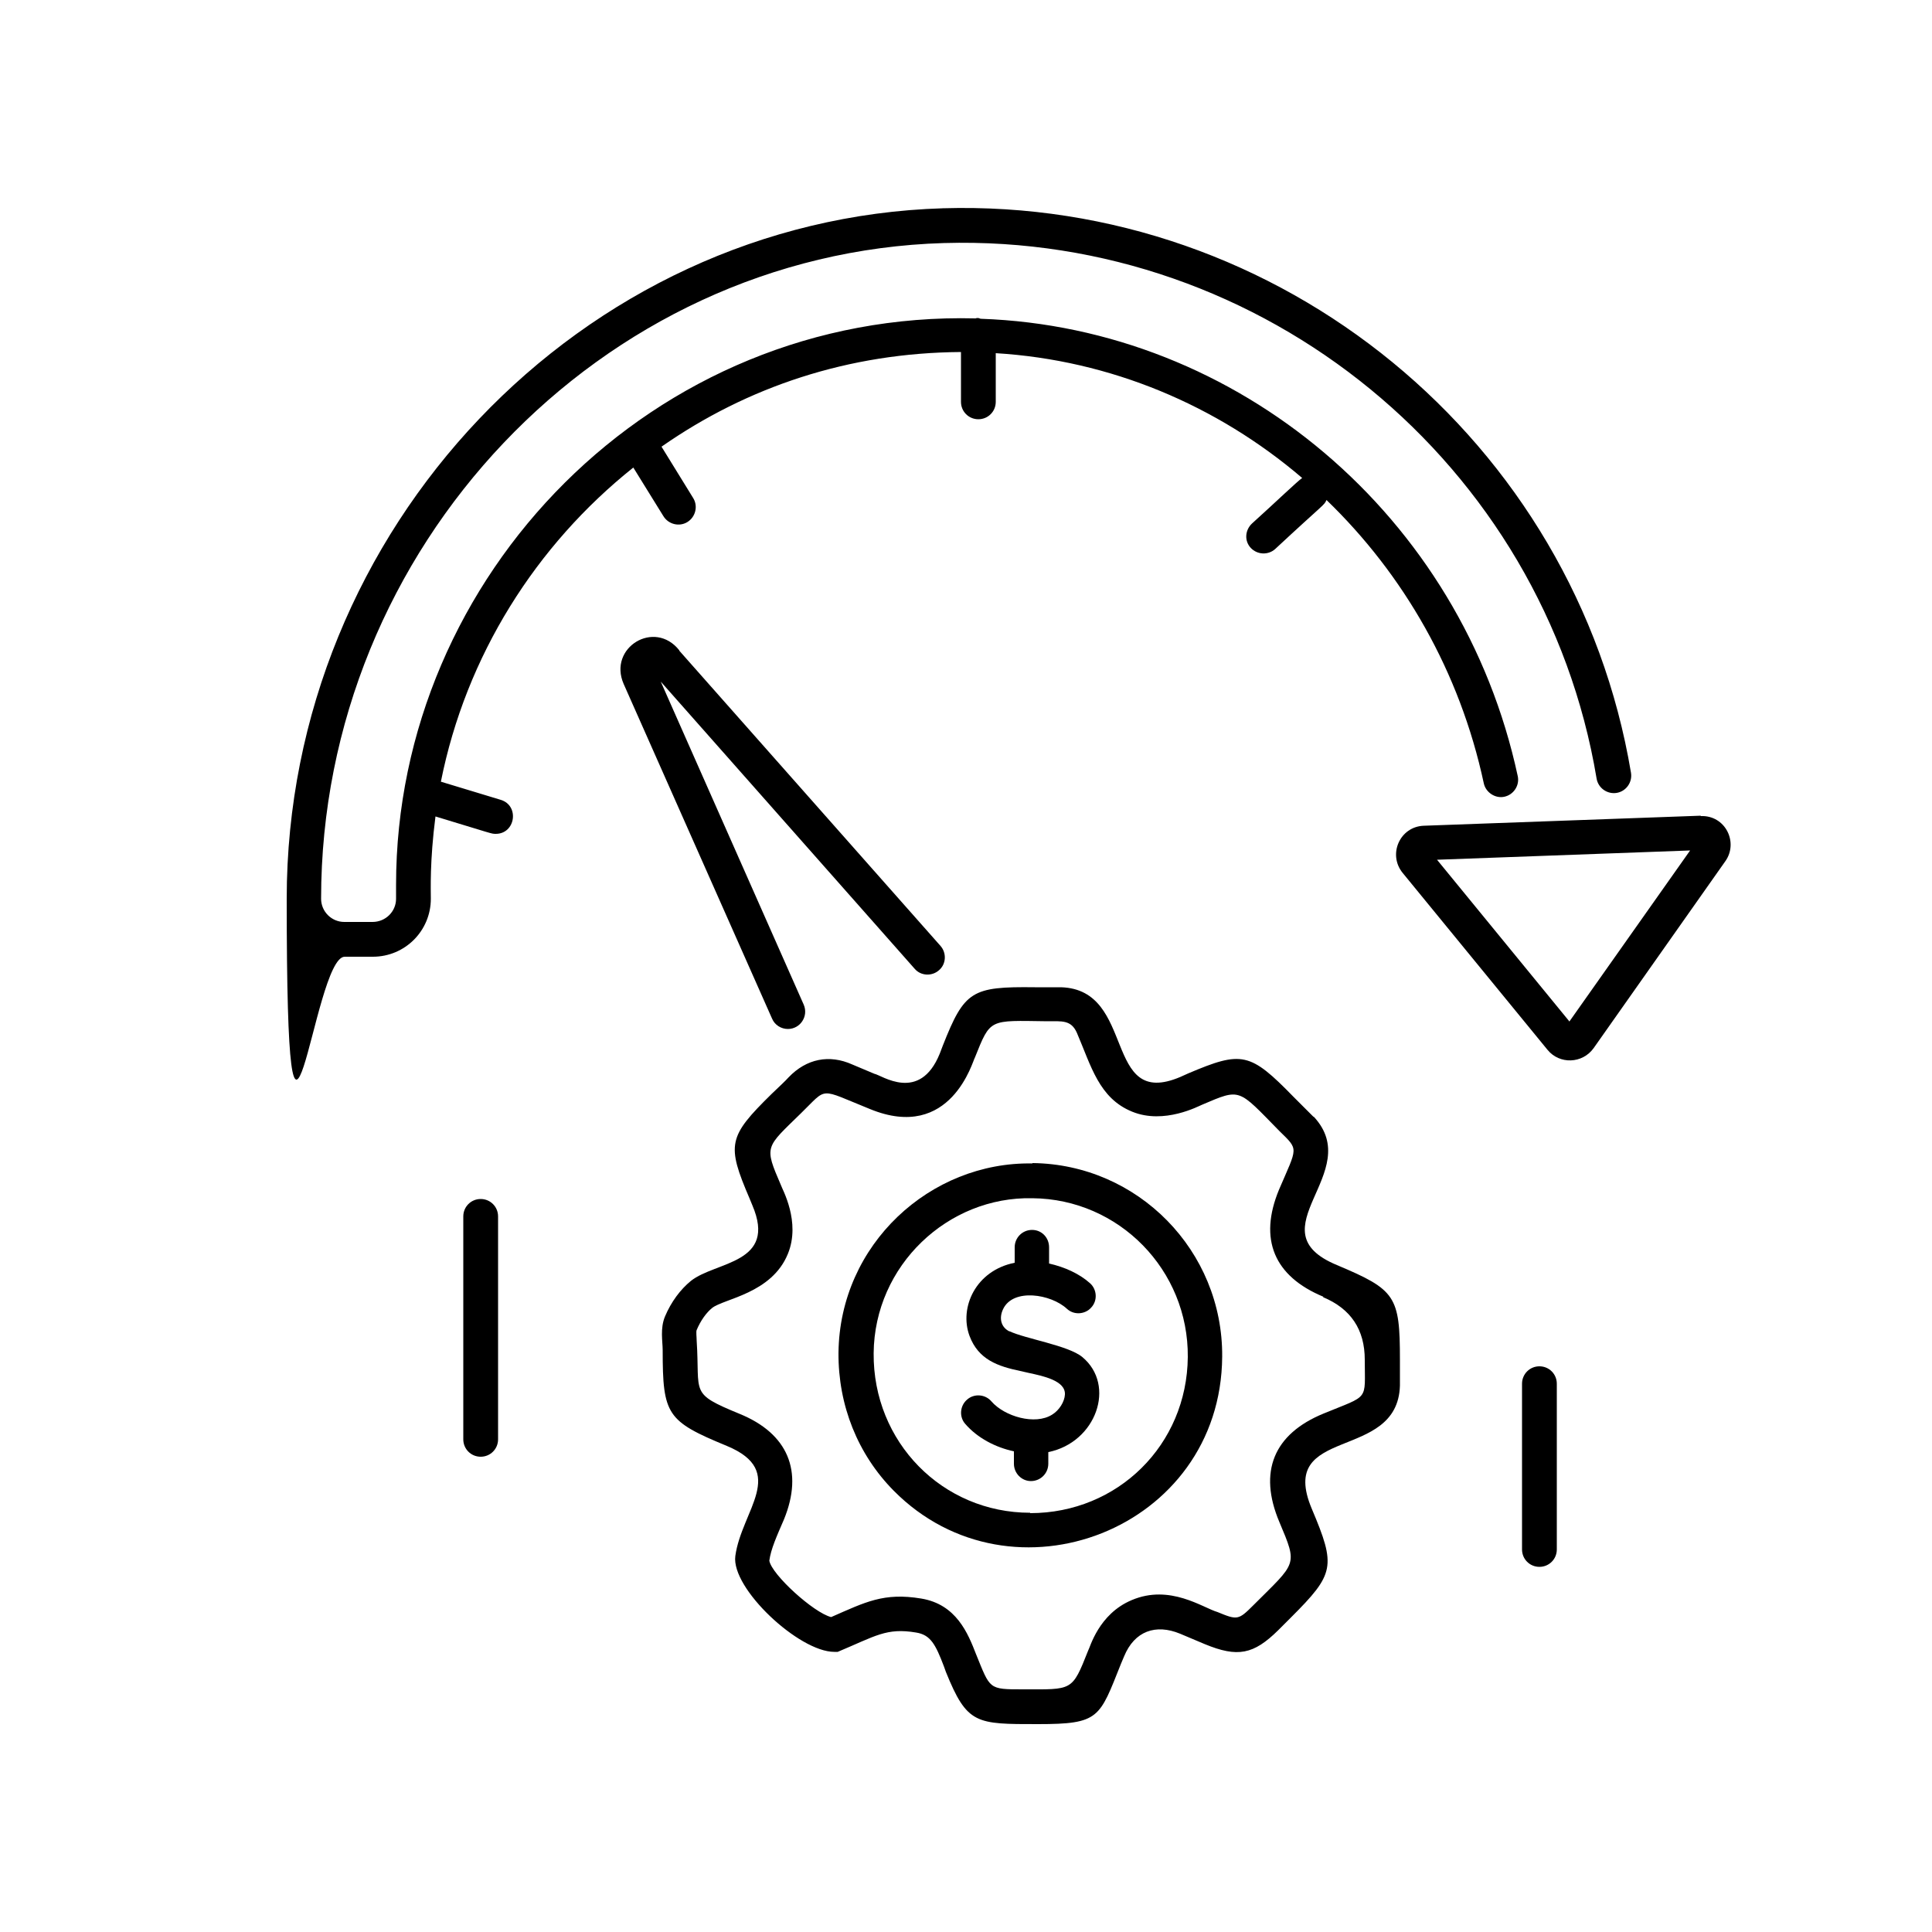 <?xml version="1.0" encoding="UTF-8"?>
<svg id="Layer_1" xmlns="http://www.w3.org/2000/svg" version="1.1" viewBox="0 0 500 500">
  <!-- Generator: Adobe Illustrator 29.5.1, SVG Export Plug-In . SVG Version: 2.1.0 Build 141)  -->
  <g id="Sales_Performance">
    <g>
      <path d="M175.8,168.3c-6.4-8.1-18.5-.7-14.4,8.7l38.4,86.6c.7,1.7,2.4,2.7,4.1,2.7,3.2,0,5.4-3.3,4.1-6.3l-37-83.6,65.7,74.3c1.6,1.9,4.5,2,6.3.4,1.9-1.6,2-4.5.4-6.3l-67.6-76.4Z"/>
      <path d="M339.9,289c-.7-.7-4.5-4.5-5.1-5.1-11.3-11.6-13.4-12-27.3-6.1l-2,.9c-20.2,8.6-11.3-22.6-30.9-23.2-1.2,0-6.2,0-6.8,0-16.3-.2-18.2.9-23.8,15.1l-.8,2.1c-5.2,12.8-15.1,5.5-16.9,5.2-1.9-.8-3.8-1.6-5.7-2.4-6-2.7-11.9-1.5-16.5,3.3-1,1.1-2.1,2.1-4.4,4.3-11.3,11.1-11.7,13.1-5.7,27.1l.7,1.7c6.5,15.2-9.5,14.5-15.9,19.6-2.7,2.2-5.1,5.4-6.7,9.2-1.3,3.1-.6,6.5-.6,8.7,0,16.8,1.1,18.4,16.6,24.8,15.9,6.6,3.8,16.7,2.2,28.5-1.1,8.4,16.5,24.8,25.6,24.8h.9c9.8-4.1,12.6-6.3,20.3-5,3.7.6,5,3,7.2,8.8l.5,1.4c5.5,13.6,7.8,13.5,23.8,13.5s15.9-1.6,21.5-15.6l.8-1.9c2.7-6.6,8.2-8.5,14.5-5.9l6.4,2.7c8.5,3.5,12.6,2.7,19-3.6l3.3-3.3c11.3-11.3,11.7-13.2,5.4-28.1-9.2-21.8,22.2-12,22.8-31.9,0-2,0-4.2,0-6.7,0-16.5-1.1-18.1-16.3-24.5-21.7-9,7.5-23.9-6-38.4ZM342.4,335.7q10.8,4.5,10.8,16.2c0,10.8,1.3,9-10.6,13.9-13,5.3-17,15.1-11.5,28.1,4.8,11.4,4.5,10.3-6.8,21.6-3.8,3.8-4.1,3.8-9.2,1.7-3.8-1.1-12.3-7.3-22.2-3.1-8.6,3.6-10.8,12.3-11.3,13.1-4.2,10.6-4,10-16.9,10-8.9,0-8.4,0-12.1-9.1-2.1-5.4-5.1-12.9-14.2-14.4-9.7-1.6-14.4.9-23.3,4.8-4.5-1.1-15.4-11-16-14.6.4-3,1.9-6.3,3.8-10.7,5.1-12.5,1-22.2-11.5-27.3-13.1-5.4-10.2-5.1-11.1-18.9,0-.9-.2-2.4,0-2.8,1-2.4,2.5-4.5,4-5.7,3-2.4,15.4-3.7,19.6-14,3.4-8.3-1.5-16.8-1.8-17.8-4.4-10.2-4-9.6,5.2-18.6,7-6.8,4.4-6.5,17.8-1.1,21.1,8.7,26.7-12.7,27.2-13.3,4.1-10.2,3.6-9.6,18.7-9.4,3.8,0,6.2-.4,7.7,3,3.7,8.6,5.7,16.9,14.3,20.4,8.3,3.4,17.3-1.5,18.1-1.8,10.1-4.3,9.2-4.2,20,6.8,5.1,5,4.7,4-.1,15.2-5.3,12.8-1.3,22.4,11.5,27.7Z"/>
      <path d="M267.2,301.1c-26.4-.5-49.9,20.9-50.2,49-.1,13.6,5,26.3,14.3,35.7,30.5,30.8,84.7,10.1,85-34.7.2-27.4-21.8-49.8-49.1-50.1ZM266.6,391.5h0c-22.7,0-40.7-18.3-40.5-41.3.2-22.7,19.2-40.6,41.1-40.1,22.4.2,40.4,18.6,40.2,41.1-.2,22.7-18.1,40.4-40.8,40.4Z"/>
      <path d="M244.1,53.9c-93.7,2.8-169.9,83-169.9,178.7s6.7,15,15,15h7.3c8.3,0,15-6.7,15-15,0-2.3-.3-9.7,1.2-21.3,14.9,4.5,14.4,4.5,15.6,4.5,5.1,0,6.2-7.3,1.3-8.8l-15.5-4.7c6.5-32.6,24.6-61.2,49.8-81.3l7.8,12.6c1.3,2.1,4.1,2.8,6.2,1.5,2.1-1.3,2.8-4.1,1.5-6.2l-8.2-13.3c22.2-15.5,48.4-24.3,77.5-24.5v12.9c0,2.5,2,4.5,4.5,4.5s4.5-2,4.5-4.5v-12.6c29.7,1.8,57.3,13.5,79.3,32.3-1.3.9-6.8,6.2-13,11.8-1.8,1.7-2,4.5-.3,6.3,1.7,1.8,4.5,1.9,6.3.3,13-12.1,12.6-11.2,13.3-12.7,19.9,19.2,34.5,44.4,40.7,73.3.5,2.4,3,4,5.3,3.5,2.4-.5,4-2.9,3.5-5.3-14.5-67.5-72.5-116.1-138.9-118.4-.3,0-.5-.2-.8-.2s-.4,0-.6.1c-83.5-2.1-150,66.6-150,146.6v3.6c0,3.3-2.7,6-6.1,6h-7.3c-3.3,0-6-2.7-6-6,0-91,72.3-167.1,161.2-169.7,82.7-2.4,155.3,57.1,168.9,138.6.4,2.4,2.7,4.1,5.2,3.7,2.4-.4,4.1-2.7,3.7-5.2-14.4-85.9-90.8-148.7-178.1-146.1Z"/>
      <path d="M440.2,211.1l-71.7,2.6c-6.2.2-9.4,7.4-5.5,12.2l37.5,45.8c3.1,3.8,9,3.6,11.9-.4l34.1-48.4s0,0,0,0c3.5-4.9,0-12-6.4-11.7ZM406.2,264.4l-34.3-41.9,65.5-2.4-31.2,44.2Z"/>
      <path d="M261.3,344.6c-2.3-1.1-2.8-3.5-1.7-5.8,2.6-5.5,12.4-3.9,16.5-.1,1.8,1.7,4.7,1.5,6.3-.3,1.7-1.8,1.5-4.7-.3-6.3-2.8-2.5-6.6-4.2-10.6-5.1v-4.2c0-2.5-1.9-4.5-4.4-4.5h0c-2.5,0-4.5,2-4.5,4.5v4s0,0,0,0c-10.1,2-14.4,11.6-11.7,18.9,2.3,6.2,7.4,7.9,13.1,9.1l2.2.5c3.7.8,9.6,2,9.4,5.6-.1,1.9-1.5,4.1-3.3,5.2-4.4,2.8-12.3.5-15.7-3.4-1.6-1.9-4.5-2.1-6.3-.5-1.9,1.6-2.1,4.5-.5,6.3,3.2,3.7,7.9,6.1,12.6,7.1v3.2c0,2.5,2,4.5,4.4,4.5h0c2.5,0,4.5-2,4.5-4.5v-3c12.4-2.5,17.6-17.3,8.8-24.6-3.6-3-14.7-4.7-18.9-6.7Z"/>
      <path d="M398.4,353.6c-2.5,0-4.5,2-4.5,4.5v42.9c0,2.5,2,4.5,4.5,4.5s4.5-2,4.5-4.5v-42.9c0-2.5-2-4.5-4.5-4.5Z"/>
      <path d="M128.9,372.5v-57.7c0-2.5-2-4.5-4.5-4.5s-4.5,2-4.5,4.5v57.7c0,2.5,2,4.5,4.5,4.5s4.5-2,4.5-4.5Z"/>
    </g>
  </g>
</svg>